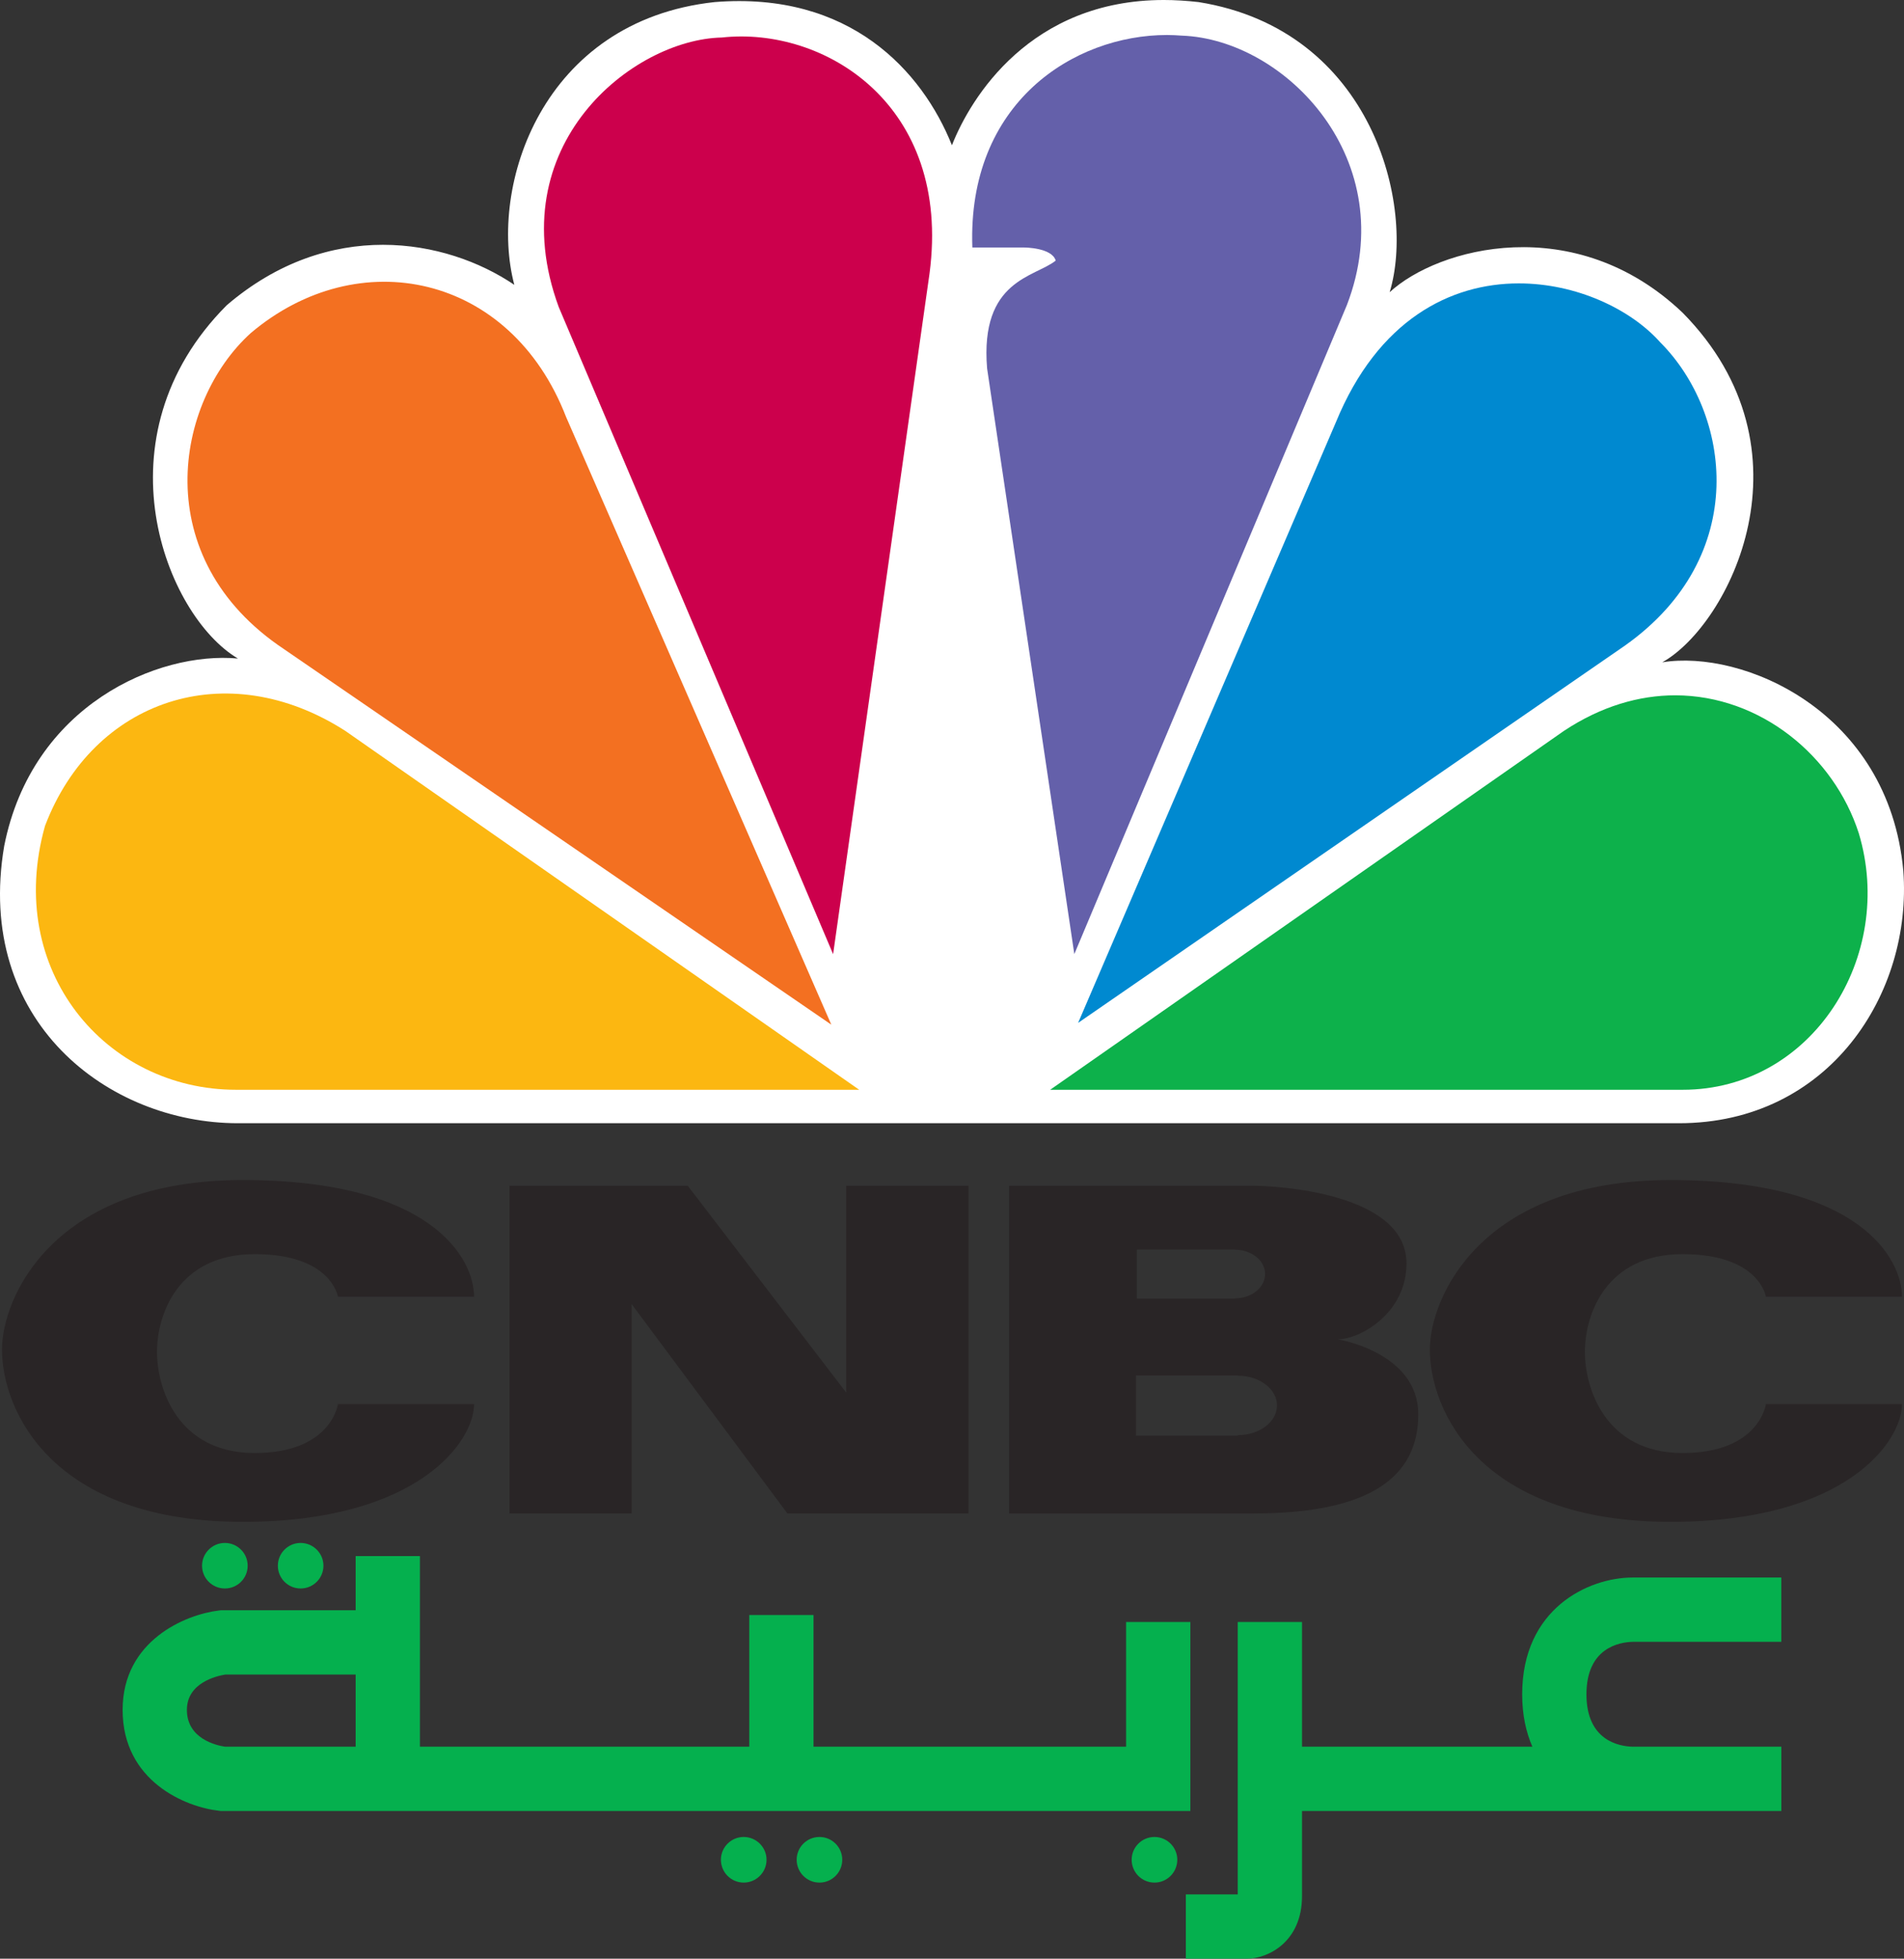 <?xml version="1.0" encoding="utf-8"?>
<!-- Generator: Adobe Illustrator 16.0.0, SVG Export Plug-In . SVG Version: 6.00 Build 0)  -->
<!DOCTYPE svg PUBLIC "-//W3C//DTD SVG 1.1//EN" "http://www.w3.org/Graphics/SVG/1.1/DTD/svg11.dtd">
<svg version="1.1"
	 id="svg3100" xmlns:dc="http://purl.org/dc/elements/1.1/" xmlns:cc="http://creativecommons.org/ns#" xmlns:rdf="http://www.w3.org/1999/02/22-rdf-syntax-ns#" xmlns:svg="http://www.w3.org/2000/svg" xmlns:sodipodi="http://sodipodi.sourceforge.net/DTD/sodipodi-0.dtd" xmlns:inkscape="http://www.inkscape.org/namespaces/inkscape" sodipodi:docname="NBC_30_Conn.png" inkscape:version="0.48.5 r10040"
	 xmlns="http://www.w3.org/2000/svg" xmlns:xlink="http://www.w3.org/1999/xlink" x="0px" y="0px" width="700.805px"
	 height="720.875px" viewBox="0 0 700.805 720.875" enable-background="new 0 0 700.805 720.875" xml:space="preserve">
<rect x="0" y="0" width="700.805" height="720.875" fill="#333333" stroke="none"/>
<g>
	<path fill="#292526" d="M0.736,496.647c0,22.498,18.391,63.452,88.595,63.452c64.707,0,85.167-29.693,85.167-43.331h-50.12
		c0,0-2.362,17.999-30.632,17.999c-28.286,0-35.962-23.619-35.962-37.25c0-13.615,7.676-35.945,35.962-35.945
		c28.27,0,30.632,15.67,30.632,15.67h50.12c0-13.632-15.008-42.938-85.167-42.938C19.127,434.304,0.736,477.938,0.736,496.647"/>
	<path fill="#292526" d="M526.284,496.647c0,22.498,18.391,63.452,88.578,63.452c64.76,0,85.201-29.693,85.201-43.331h-50.085
		c0,0-2.378,17.999-30.683,17.999c-28.287,0-35.943-23.619-35.943-37.25c0-13.615,7.656-35.945,35.943-35.945
		c28.305,0,30.683,15.67,30.683,15.67h50.085c0-13.632-14.995-42.938-85.201-42.938
		C544.674,434.304,526.284,477.938,526.284,496.647"/>
	<polyline fill="#292526" points="311.482,436.41 311.482,512.542 253.142,436.41 187.54,436.41 187.54,557.009 232.497,557.009 
		232.497,479.98 289.821,557.009 356.447,557.009 356.447,436.41 311.482,436.41 	"/>
	<path fill="#292526" d="M455.583,528.195v0.174h-37.469v-22.142h37.469v0.079c7.982,0,14.447,4.896,14.447,10.955
		C470.03,523.29,463.565,528.195,455.583,528.195 M418.434,459.873h36.13v0.073c6.095,0,11.071,3.985,11.071,8.946
		c0,4.967-4.977,8.962-11.071,8.962v0.084h-36.13V459.873z M492.378,492.913c8.183,0,25.312-9.54,25.312-27.931
		c0-26.248-48.811-28.572-56.312-28.572h-89.962v120.6h89.962c43.257,0,60.646-13.671,60.646-36.489
		C522.025,497.684,492.378,492.913,492.378,492.913z"/>
	<path fill="#05B04E" d="M424.928,676.079c4.631,0,8.396,3.762,8.396,8.379c0,4.649-3.766,8.411-8.396,8.411
		c-4.648,0-8.396-3.762-8.396-8.411C416.532,679.84,420.28,676.079,424.928,676.079"/>
	<path fill="#05B04E" d="M301.627,676.079c4.618,0,8.381,3.762,8.381,8.379c0,4.649-3.763,8.411-8.381,8.411
		c-4.647,0-8.396-3.762-8.396-8.411C293.23,679.84,296.98,676.079,301.627,676.079"/>
	<path fill="#05B04E" d="M273.725,676.079c4.632,0,8.413,3.762,8.413,8.379c0,4.649-3.781,8.411-8.413,8.411
		c-4.617,0-8.38-3.762-8.38-8.411C265.345,679.84,269.108,676.079,273.725,676.079"/>
	<path fill="#05B04E" d="M110.652,567.862c4.616,0,8.394,3.762,8.394,8.379c0,4.648-3.778,8.381-8.394,8.381
		c-4.635,0-8.381-3.732-8.381-8.381C102.271,571.624,106.017,567.862,110.652,567.862"/>
	<path fill="#05B04E" d="M82.766,567.862c4.631,0,8.394,3.762,8.394,8.379c0,4.648-3.763,8.381-8.394,8.381
		c-4.62,0-8.396-3.732-8.396-8.381C74.37,571.624,78.146,567.862,82.766,567.862"/>
	<path fill="#05B04E" d="M68.792,629.301c0-9.94,10.823-12.46,14.108-12.998c1.304,0,30.945,0,48.005,0v26.55
		c-21.904,0-47.105,0-48.08,0C79.69,642.388,68.792,639.976,68.792,629.301 M438.135,596.961h-23.658c0,0,0,30.929,0,45.892
		c-9.101,0-59.477,0-115.039,0v-48.456h-23.656v48.456c-42.82,0-85.67,0-112.808,0c-2.996,0-5.814,0-8.41,0v-70.164h-23.659v19.954
		H81.22l-0.718,0.09c-12.236,1.483-35.369,11.063-35.369,36.568c0,26.312,23.239,35.801,35.534,37.136l0.629,0.075h356.84V596.961z"
		/>
	<path fill="#05B04E" d="M604.117,642.853c0,0-1.138,0-3.175,0c-5.008-0.119-17.018-2.232-17.018-19.264
		c0-17.093,12.01-19.222,17.15-19.341h54.575V580.59h-54.708c-16.343,0-40.676,11.454-40.676,42.999
		c0,7.54,1.424,13.914,3.748,19.264c-31.934,0-73.147,0-84.783,0c0-14.963,0-45.892,0-45.892h-23.658v69.551
		c0,12.31,0,29.88,0,30.707c-4.873,0-19.102,0-19.102,0v23.656h22.459c7.871,0,20.301-6.238,20.301-23.013v-31.351h176.435v-23.659
		H604.117"/>
	<path id="path3113" inkscape:connector-curvature="0" fill="#FFFFFF" d="M350.377,53.46c-10.925-27.278-37.54-56.738-87.388-52.691
		c-63.499,6.903-83.287,67.756-73.689,104.059c-25.291-17.125-68.294-24.655-105.829,7.497
		c-48.464,48.581-22.541,114.281,4.101,130.04c-29.362-2.718-75.768,17.122-86.034,69.022
		C-9.382,375.825,39.74,413.39,87.573,413.39h530.413c55.313,0,86-47.852,82.559-92.979c-5.428-58.896-59.322-81.493-88.721-76.651
		c24.563-13.704,57.365-78.076,7.484-128.682c-39.594-37.662-90.07-23.958-107.818-7.532c9.568-31.462-6.121-96.498-70.34-106.784
		c-4.439-0.497-8.715-0.763-12.787-0.763C379.34,0.006,357.295,35.842,350.377,53.46"/>
	<path id="path3115" inkscape:connector-curvature="0" fill="#F37021" d="M92.305,122.579
		c-28.003,25.35-38.195,82.79,12.286,116.368l201.391,138.169l-97.648-223.713C187.872,100.612,131.894,89.1,92.305,122.579"/>
	<path id="path3117" inkscape:connector-curvature="0" fill="#CC004C" d="M265.665,13.81c-32.736,0.667-81.893,39.65-60.017,99.178
		l100.995,238.187l35.489-250.526C350.344,38.398,303.234,9.662,265.665,13.81"/>
	<path id="path3119" inkscape:connector-curvature="0" fill="#6460AA" d="M357.891,91.093h19.098c0,0,10.197,0,11.586,4.811
		c-7.516,6.137-27.971,6.906-25.254,39.687l32.104,215.548l100.304-238.811c20.518-53.322-22.547-97.854-60.748-99.215
		c-1.785-0.128-3.576-0.232-5.43-0.232C395.264,12.881,355.971,37.8,357.891,91.093"/>
	<path id="path3121" inkscape:connector-curvature="0" fill="#0089D0" d="M491.691,155.432l-94.872,221.03L598.15,237.563
		c46.41-32.918,38.926-85.546,12.947-111.56c-10.891-12.244-30.889-21.702-52.072-21.702
		C534,104.296,507.216,117.57,491.691,155.432"/>
	<path id="path3123" inkscape:connector-curvature="0" fill="#0DB14B" d="M575.609,269.012L386.534,401.079h232.806
		c47.764,0,78.457-49.246,64.813-94.438c-9.139-28.406-36.178-50.705-67.561-50.736C603.382,255.91,589.373,259.889,575.609,269.012
		"/>
	<path id="path3125" inkscape:connector-curvature="0" fill="#FCB711" d="M86.879,401.079H316.25L127.127,269.012
		c-43.692-28.072-92.82-11.646-110.556,34.939C1.538,357.278,39.075,401.079,86.879,401.079"/>
</g>
</svg>

